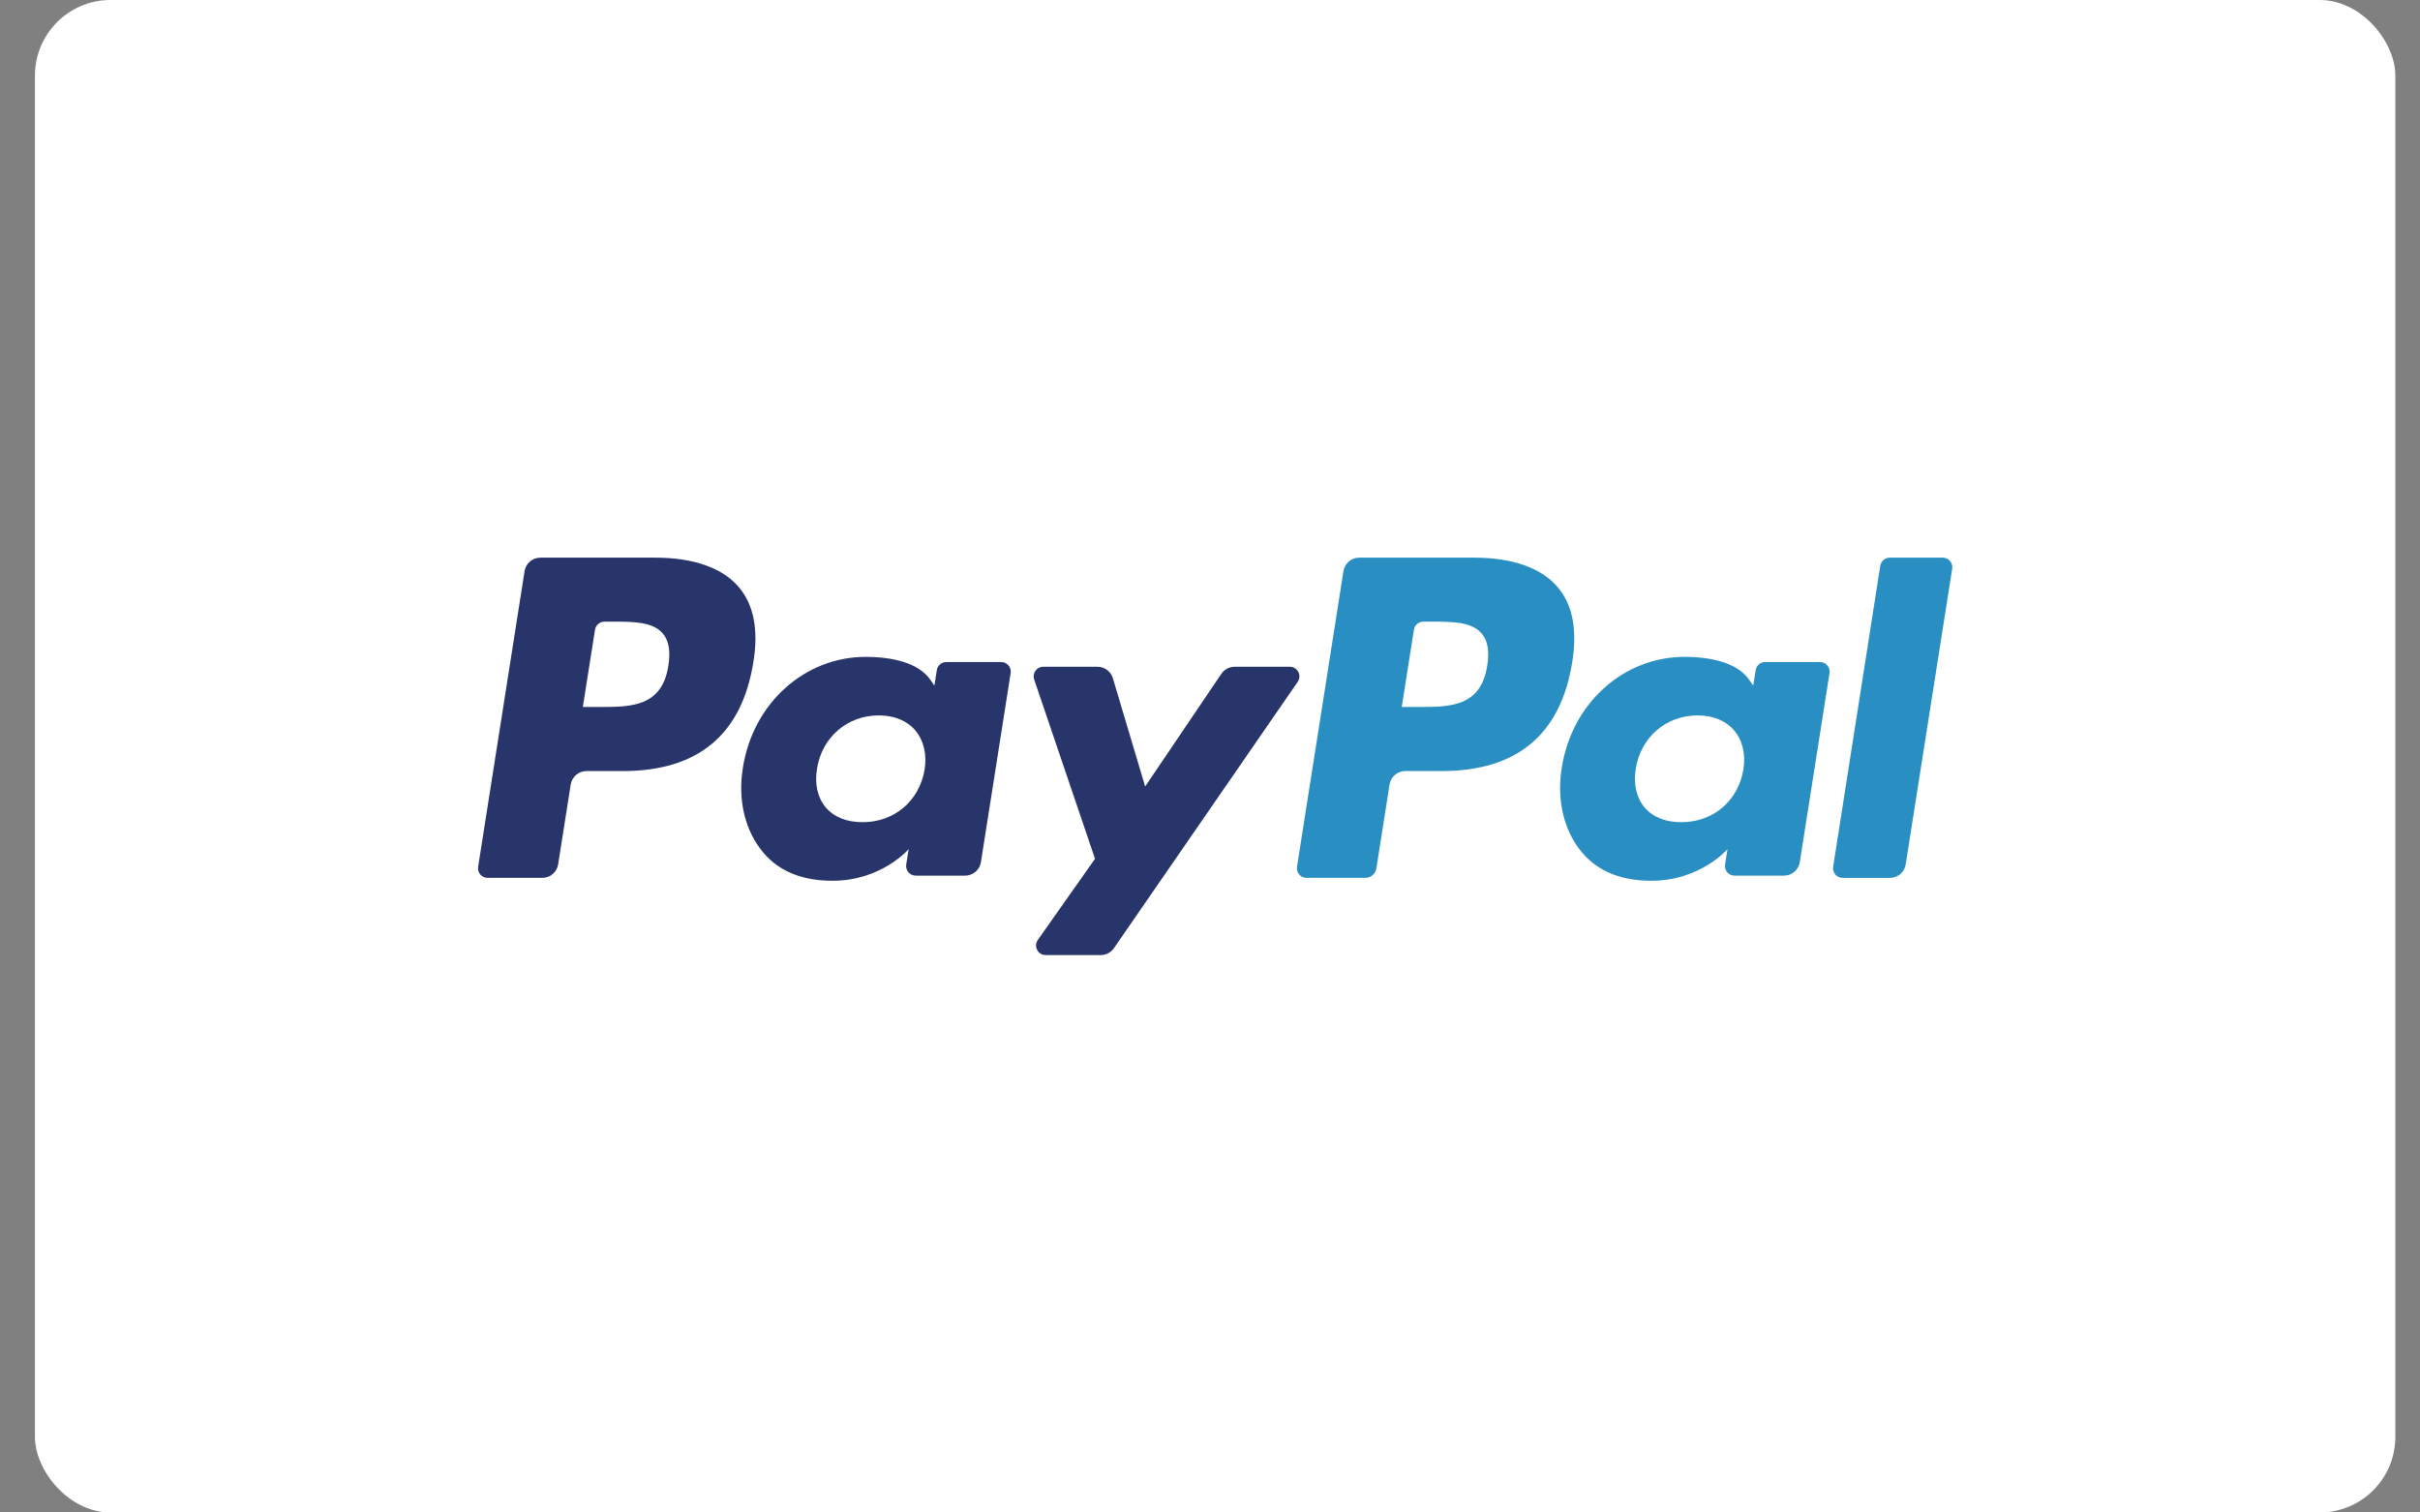<svg width="64" height="40" viewBox="0 0 64 40" fill="none" xmlns="http://www.w3.org/2000/svg">
<rect x="0" y="0" width="64" height="40" fill="#808080" stroke="none"/>
<rect x="0.924" y="0" width="62.424" height="40" rx="2" fill="white"/>
<path fill-rule="evenodd" clip-rule="evenodd" d="M17.326 14.748H14.29C14.082 14.748 13.905 14.9 13.873 15.106L12.645 22.923C12.62 23.077 12.739 23.216 12.895 23.216H14.345C14.552 23.216 14.729 23.065 14.761 22.858L15.093 20.75C15.124 20.544 15.302 20.392 15.509 20.392H16.47C18.47 20.392 19.625 19.42 19.926 17.495C20.062 16.652 19.932 15.99 19.539 15.527C19.107 15.018 18.342 14.748 17.326 14.748ZM17.676 17.603C17.51 18.697 16.677 18.697 15.873 18.697H15.414L15.736 16.654C15.755 16.531 15.861 16.44 15.986 16.44H16.196C16.744 16.44 17.261 16.44 17.529 16.754C17.688 16.941 17.737 17.219 17.676 17.603Z" fill="#28356A"/>
<path fill-rule="evenodd" clip-rule="evenodd" d="M26.479 17.509H25.025C24.901 17.509 24.794 17.6 24.775 17.723L24.711 18.132L24.609 17.984C24.294 17.525 23.593 17.372 22.892 17.372C21.285 17.372 19.913 18.593 19.646 20.307C19.507 21.162 19.704 21.98 20.188 22.55C20.631 23.074 21.265 23.293 22.019 23.293C23.313 23.293 24.031 22.457 24.031 22.457L23.966 22.863C23.942 23.018 24.061 23.157 24.216 23.157H25.526C25.734 23.157 25.91 23.005 25.942 22.799L26.728 17.802C26.753 17.648 26.634 17.509 26.479 17.509ZM24.453 20.35C24.312 21.184 23.653 21.744 22.812 21.744C22.39 21.744 22.052 21.608 21.836 21.351C21.621 21.095 21.539 20.73 21.608 20.325C21.739 19.498 22.409 18.92 23.237 18.92C23.65 18.92 23.985 19.058 24.207 19.317C24.428 19.58 24.516 19.946 24.453 20.35Z" fill="#28356A"/>
<path fill-rule="evenodd" clip-rule="evenodd" d="M34.111 17.634H32.65C32.51 17.634 32.379 17.704 32.3 17.82L30.285 20.8L29.431 17.936C29.377 17.757 29.213 17.634 29.026 17.634H27.59C27.416 17.634 27.295 17.805 27.35 17.97L28.959 22.712L27.447 24.857C27.328 25.026 27.447 25.258 27.653 25.258H29.112C29.251 25.258 29.38 25.19 29.459 25.076L34.319 18.033C34.435 17.864 34.315 17.634 34.111 17.634Z" fill="#28356A"/>
<path fill-rule="evenodd" clip-rule="evenodd" d="M38.982 14.748H35.945C35.738 14.748 35.561 14.9 35.529 15.106L34.301 22.923C34.276 23.077 34.395 23.216 34.55 23.216H36.108C36.253 23.216 36.377 23.11 36.4 22.966L36.748 20.75C36.78 20.544 36.957 20.392 37.165 20.392H38.126C40.126 20.392 41.28 19.42 41.582 17.495C41.718 16.652 41.587 15.99 41.194 15.527C40.763 15.018 39.998 14.748 38.982 14.748ZM39.332 17.603C39.166 18.697 38.334 18.697 37.529 18.697H37.071L37.393 16.654C37.412 16.531 37.518 16.44 37.642 16.44H37.852C38.4 16.44 38.918 16.44 39.185 16.754C39.345 16.941 39.393 17.219 39.332 17.603Z" fill="#298FC2"/>
<path fill-rule="evenodd" clip-rule="evenodd" d="M48.133 17.509H46.68C46.555 17.509 46.449 17.6 46.431 17.723L46.366 18.132L46.264 17.984C45.949 17.525 45.248 17.372 44.547 17.372C42.941 17.372 41.569 18.593 41.302 20.307C41.163 21.162 41.36 21.98 41.843 22.55C42.287 23.074 42.92 23.293 43.674 23.293C44.968 23.293 45.686 22.457 45.686 22.457L45.622 22.863C45.597 23.018 45.716 23.157 45.872 23.157H47.181C47.389 23.157 47.565 23.005 47.598 22.799L48.384 17.802C48.408 17.648 48.289 17.509 48.133 17.509ZM46.106 20.35C45.967 21.184 45.307 21.744 44.466 21.744C44.045 21.744 43.706 21.608 43.49 21.351C43.275 21.095 43.194 20.73 43.261 20.325C43.393 19.498 44.063 18.92 44.891 18.92C45.304 18.92 45.639 19.058 45.861 19.317C46.083 19.58 46.171 19.946 46.106 20.35Z" fill="#298FC2"/>
<path fill-rule="evenodd" clip-rule="evenodd" d="M49.726 14.963L48.48 22.923C48.456 23.078 48.575 23.217 48.729 23.217H49.982C50.191 23.217 50.367 23.065 50.399 22.859L51.628 15.042C51.653 14.888 51.533 14.748 51.379 14.748H49.976C49.852 14.748 49.745 14.84 49.726 14.963Z" fill="#298FC2"/>
</svg>
